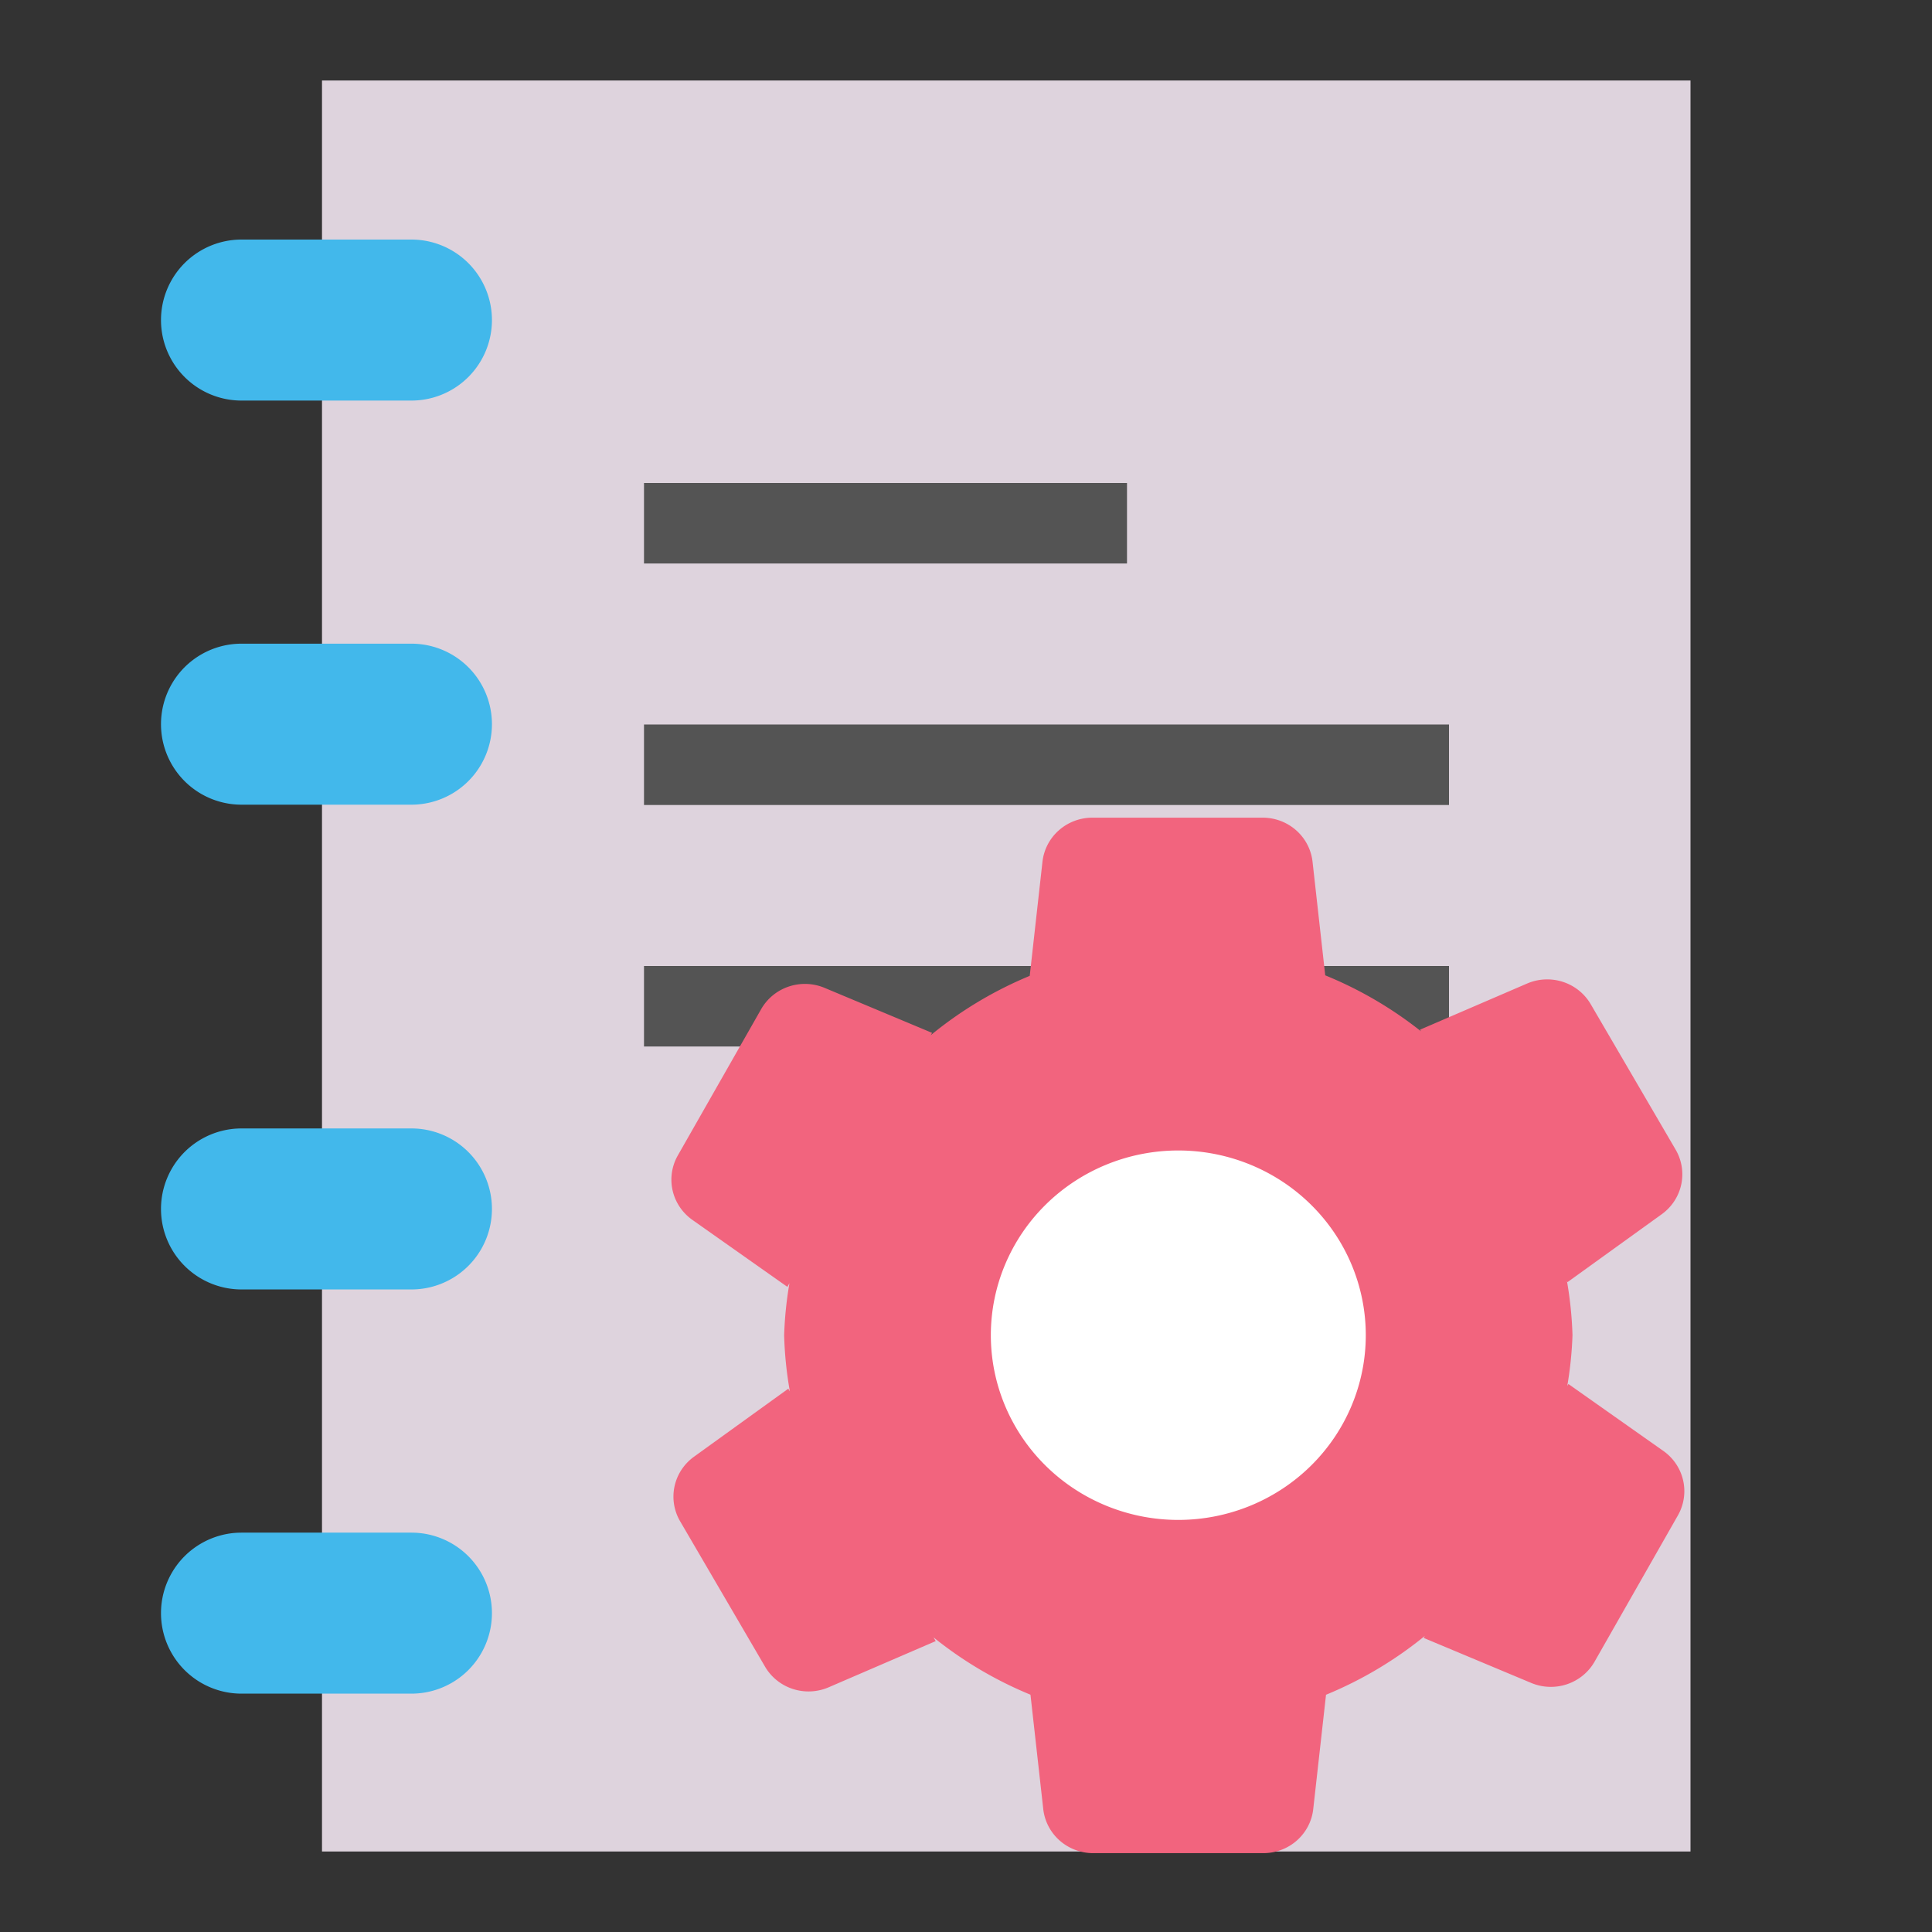 <?xml version="1.0" encoding="UTF-8" standalone="no"?>
<svg
   id="Слой_1"
   data-name="Слой 1"
   viewBox="0 0 24 24"
   version="1.1"
   sodipodi:docname="open_project_demo.svg"
   inkscape:version="1.2 (dc2aedaf03, 2022-05-15)"
   xmlns:inkscape="http://www.inkscape.org/namespaces/inkscape"
   xmlns:sodipodi="http://sodipodi.sourceforge.net/DTD/sodipodi-0.dtd"
   xmlns="http://www.w3.org/2000/svg"
   xmlns:svg="http://www.w3.org/2000/svg"
   xmlns:rdf="http://www.w3.org/1999/02/22-rdf-syntax-ns#"
   xmlns:cc="http://creativecommons.org/ns#"
   xmlns:dc="http://purl.org/dc/elements/1.1/">
  <rect x="0" y="0" width="24" height="24" fill="#333333" stroke="none"/>
  <sodipodi:namedview
     pagecolor="#ffffff"
     bordercolor="#666666"
     borderopacity="1"
     objecttolerance="10"
     gridtolerance="10"
     guidetolerance="10"
     inkscape:pageopacity="0"
     inkscape:pageshadow="2"
     inkscape:window-width="1305"
     inkscape:window-height="1008"
     id="namedview30"
     showgrid="true"
     inkscape:zoom="32.079138"
     inkscape:cx="9.4298045"
     inkscape:cy="14.760372"
     inkscape:window-x="0"
     inkscape:window-y="0"
     inkscape:window-maximized="0"
     inkscape:document-rotation="0"
     inkscape:current-layer="Слой_1"
     inkscape:showpageshadow="2"
     inkscape:pagecheckerboard="0"
     inkscape:deskcolor="#d1d1d1">
    <inkscape:grid
       type="xygrid"
       id="grid_kicad"
       spacingx="0.5"
       spacingy="0.5"
       color="#9999ff"
       opacity="0.13"
       empspacing="2" />
  </sodipodi:namedview>
  <defs
     id="defs26011">
    <style
       id="style26009">.cls-1{fill:#ededed;}.cls-2{fill:#d8d8d8;}.cls-3{fill:#8f8f8f;}.cls-4{fill:#42B8EB;}.cls-5{fill:none;stroke:#DED3DD;stroke-linecap:round;stroke-linejoin:round;}.cls-6{fill:#f2647e;}.cls-7{fill:#fff;}</style>
  </defs>
  <title
     id="title26013">open_project</title>
  <g
     id="g869">
    <path
       id="rect158494"
       style="fill:#DED3DD;fill-opacity:1;stroke:none;stroke-width:1"
       d="M 4,1 V 23 H 21 V 1 Z"
       sodipodi:nodetypes="ccccc" />
    <path
       class="cls-4"
       d="M 5.111,4.976 H 3 a 1,1 0 0 1 0,-2 h 2.111 a 1,1 0 0 1 0,2 z"
       id="path158496" />
    <path
       class="cls-4"
       d="M 5.111,9.996 H 3 A 1,1 0 0 1 3,7.996 h 2.111 a 1,1 0 0 1 0,2 z"
       id="path158498" />
    <path
       class="cls-4"
       d="M 5.111,16.018 H 3 a 1,1 0 0 1 0,-2 h 2.111 a 1,1 0 0 1 0,2 z"
       id="path158500" />
    <path
       class="cls-4"
       d="M 5.111,21.039 H 3 a 1,1 0 0 1 0,-2 h 2.111 a 1,1 0 0 1 0,2 z"
       id="path158502" />
    <path
       style="fill:none;stroke:#545454;stroke-width:1;stroke-linecap:butt;stroke-linejoin:miter;stroke-miterlimit:4;stroke-dasharray:none;stroke-opacity:1"
       d="m 8,6.5 h 6"
       id="path3404" />
    <path
       style="fill:none;stroke:#545454;stroke-width:1;stroke-linecap:butt;stroke-linejoin:miter;stroke-miterlimit:4;stroke-dasharray:none;stroke-opacity:1"
       d="M 8,9.5 H 18"
       id="path3406"
       sodipodi:nodetypes="cc" />
    <path
       style="fill:none;stroke:#545454;stroke-width:1;stroke-linecap:butt;stroke-linejoin:miter;stroke-miterlimit:4;stroke-dasharray:none;stroke-opacity:1"
       d="M 8,12.5 H 18"
       id="path3408"
       sodipodi:nodetypes="cc" />
  </g>
  <g
     id="g3796"
     transform="matrix(0.544,0,0,0.536,8.104,10.157)">
    <circle
       class="cls-1"
       cx="12"
       cy="12"
       r="5.934"
       id="circle26671"
       style="fill:#ffffff" />
    <path
       class="cls-2"
       d="m 23.087,14.678 -2.169,-1.552 -0.026,0.046 a 8.887,8.887 0 0 0 0.119,-1.177 8.893,8.893 0 0 0 -0.126,-1.252 l 0.013,0.022 2.153,-1.575 A 1.146,1.146 0 0 0 23.365,7.692 L 21.427,4.323 A 1.146,1.146 0 0 0 19.974,3.845 L 17.53,4.914 17.551,4.951 A 8.936,8.936 0 0 0 15.365,3.655 l -0.29,-2.634 A 1.146,1.146 0 0 0 13.935,6e-4 H 10.048 A 1.147,1.147 0 0 0 8.908,1.022 L 8.617,3.667 A 8.932,8.932 0 0 0 6.356,5.043 L 6.387,4.988 3.932,3.945 a 1.146,1.146 0 0 0 -1.448,0.494 l -1.903,3.39 A 1.147,1.147 0 0 0 0.913,9.322 L 3.083,10.875 3.13,10.79 A 8.937,8.937 0 0 0 3.009,11.995 8.905,8.905 0 0 0 3.14,13.298 L 3.104,13.235 0.951,14.811 a 1.146,1.146 0 0 0 -0.317,1.497 l 1.939,3.369 a 1.146,1.146 0 0 0 1.453,0.478 l 2.444,-1.07 -0.05,-0.087 a 8.938,8.938 0 0 0 2.214,1.329 l 0.292,2.651 a 1.146,1.146 0 0 0 1.139,1.021 h 3.887 a 1.146,1.146 0 0 0 1.139,-1.021 l 0.292,-2.65 a 8.933,8.933 0 0 0 2.256,-1.363 l -0.026,0.046 2.455,1.043 a 1.146,1.146 0 0 0 1.448,-0.494 l 1.903,-3.39 A 1.147,1.147 0 0 0 23.087,14.678 Z M 12.01,16.276 a 4.281,4.281 0 1 1 4.281,-4.281 4.282,4.282 0 0 1 -4.281,4.281 z"
       id="path26673"
       style="fill:#f2647e" />
  </g>
</svg>

